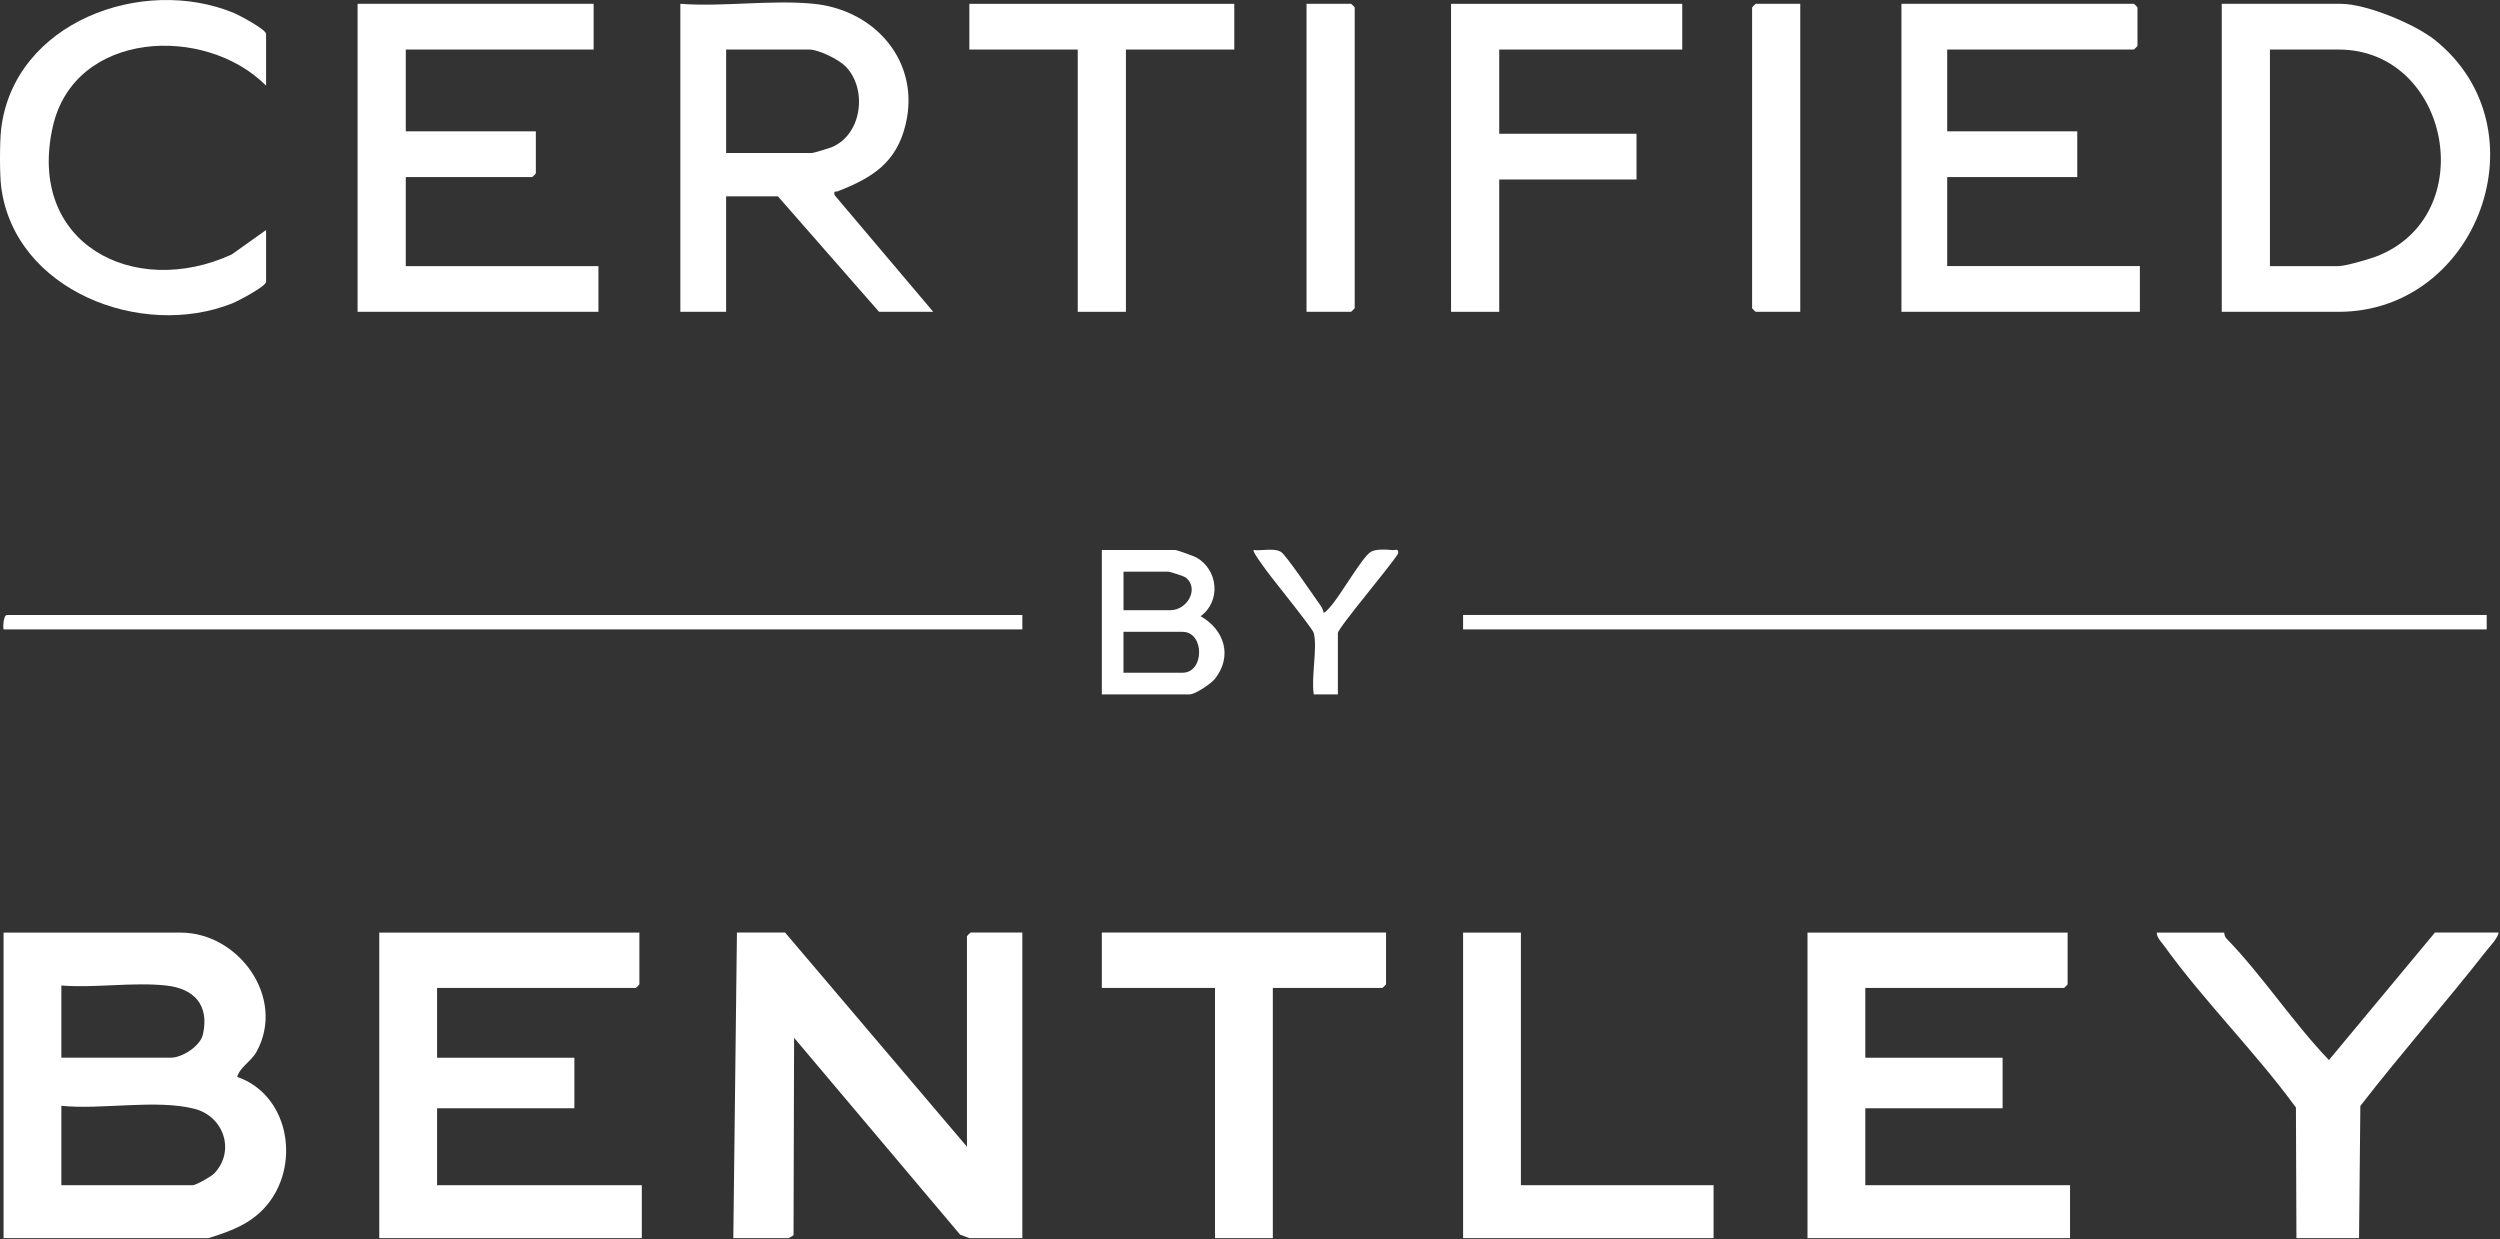 <svg width="1037" height="514" viewBox="0 0 1037 514" fill="none" xmlns="http://www.w3.org/2000/svg">
<rect x="0" y="0" width="1037" height="514" fill="#333333" stroke="none"/>
<g clip-path="url(#clip0_2161_3776)">
<path d="M98.38 446.71C99.611 442.47 104.11 440.42 106.4 436.28C118.7 414.03 99.15 386.84 74.9 386.84H1.48V513.59H86.4C96.361 510.52 105.31 507.18 111.79 498.53C124.53 481.51 119.39 453.96 98.391 446.7L98.38 446.71ZM25.451 408.79C39.291 409.89 55.34 407.3 68.91 408.79C80.611 410.07 86.871 416.93 84.191 429.04C83.1 433.97 75.501 438.73 70.91 438.73H25.451V408.79ZM88.941 486.69C87.68 488.03 81.24 491.63 79.9 491.63H25.451V458.69C42.12 460.4 64.79 455.88 80.65 459.93C92.82 463.04 97.691 477.38 88.93 486.68L88.941 486.69Z" fill="white"/>
<path d="M401.09 388.328V475.658L325.66 386.828H305.68L304.18 513.578H327.16L329.16 512.368L329.39 430.478L398.25 512.118L402.09 513.578H424.07V386.828H402.59C402.48 386.828 401.09 388.218 401.09 388.328Z" fill="white"/>
<path d="M181.3 459.7H238.25V438.74H181.3V409.8H263.72C263.83 409.8 265.22 408.41 265.22 408.3V386.84H157.32V513.59H266.22V491.63H181.3V459.69V459.7Z" fill="white"/>
<path d="M457.039 409.788H503.989V513.588H527.969V409.788H573.429C573.539 409.788 574.929 408.398 574.929 408.288V386.828H457.039V409.788Z" fill="white"/>
<path d="M773.73 459.7H830.68V438.74H773.73V409.8H856.15C856.26 409.8 857.65 408.41 857.65 408.3V386.84H749.75V513.59H858.65V491.63H773.73V459.69V459.7Z" fill="white"/>
<path d="M1010 386.838L966.041 439.708C950.991 424.008 938.621 404.858 923.551 389.318C922.931 388.678 922.661 387.708 922.591 386.838H894.621C894.611 388.928 896.491 390.668 897.661 392.288C914.191 415.248 935.591 436.418 952.351 459.408L952.561 513.588H978.531L979.071 458.738C996.021 436.858 1014.38 416.058 1031.44 394.278C1033.17 392.078 1035.83 389.478 1036.47 386.828H1010V386.838Z" fill="white"/>
<path d="M630.871 386.84H606.891V513.59H710.791V491.63H630.871V386.84Z" fill="white"/>
<path d="M96.37 125.832C98.58 124.952 110.37 118.812 110.37 116.872V95.412L96.07 105.582C55.39 124.172 10.92 100.942 21.92 52.462C30.95 12.622 85.07 10.092 110.37 35.522V14.062C110.37 12.232 99.28 6.322 97.06 5.402C59.12 -10.348 5.78 9.172 0.48 53.492C-0.14 58.652 -0.17 72.332 0.48 77.442C5.98 120.572 58.66 140.862 96.37 125.832Z" fill="white"/>
<path d="M301.191 81.43H322.671L364.631 129.34H387.111L346.161 80.92C345.821 78.81 346.501 79.74 347.531 79.34C361.761 73.76 371.851 67.58 375.671 51.54C381.841 25.68 363.111 4.17 337.661 1.59C320.201 -0.18 299.971 2.91 282.211 1.59V129.34H301.191V81.43ZM301.191 20.55H335.661C339.571 20.55 347.801 24.58 350.691 27.5C359.901 36.81 357.631 55.69 345.161 60.98C343.891 61.52 337.511 63.47 336.671 63.47H301.201V20.55H301.191Z" fill="white"/>
<path d="M248.238 110.38H168.318V73.45H220.768C220.878 73.45 222.268 72.06 222.268 71.95V54.48H168.318V20.55H246.238V1.59H148.328V129.34H248.228V110.38H248.238Z" fill="white"/>
<path d="M467.03 129.34V20.55H511.98V1.59H402.09V20.55H447.05V129.34H467.03Z" fill="white"/>
<path d="M561.929 127.838V3.078C561.929 2.968 560.539 1.578 560.429 1.578H541.949V129.328H560.429C560.539 129.328 561.929 127.938 561.929 127.828V127.838Z" fill="white"/>
<path d="M1009.98 16.58C1001.7 9.95 981.49 1.59 971.04 1.59H921.59V129.34H970.04C1027.81 129.34 1055.93 53.37 1009.98 16.58ZM941.57 20.55H970.04C1016.39 20.55 1029.6 90.01 985.2 106.56C982.18 107.68 972.75 110.38 970.04 110.38H941.57V20.55Z" fill="white"/>
<path d="M887.619 110.378H807.699V73.448H861.649V54.488H807.699V20.548H885.129C885.239 20.548 886.629 19.158 886.629 19.048V3.078C886.629 2.968 885.239 1.578 885.129 1.578H788.719V129.328H887.619V110.368V110.378Z" fill="white"/>
<path d="M621.878 74.45H678.818V55.48H621.878V20.55H697.798V1.59H601.898V129.34H621.878V74.45Z" fill="white"/>
<path d="M728.27 129.34H746.75V1.59H728.27C728.16 1.59 726.77 2.98 726.77 3.09V127.85C726.77 127.96 728.16 129.35 728.27 129.35V129.34Z" fill="white"/>
<path d="M1031.48 255.09H606.891V261.08H1031.48V255.09Z" fill="white"/>
<path d="M1.481 261.08H424.071V255.09H2.971C1.441 255.09 1.211 259.65 1.471 261.08H1.481Z" fill="white"/>
<path d="M496.349 231.288C495.289 230.678 488.209 228.148 487.509 228.148H457.039V288.028H493.499C495.759 288.028 502.369 283.598 503.989 281.538C511.359 272.158 507.869 261.218 498.019 255.598C506.529 249.388 505.309 236.448 496.359 231.288H496.349ZM466.029 237.128H484.509C485.299 237.128 491.169 238.978 491.979 239.648C497.509 244.278 492.429 253.098 485.509 253.098H466.029V237.128ZM490.499 279.048H466.019V262.078H490.499C499.699 262.078 499.699 279.048 490.499 279.048Z" fill="white"/>
<path d="M577.44 228.149C574.93 227.949 570.35 227.619 568.36 229.069C564.63 231.789 556.19 246.719 551.92 251.569C551.38 252.179 549.48 254.449 548.97 254.099C548.89 252.679 547.99 251.479 547.2 250.369C544.64 246.769 533.7 230.649 531.54 229.079C528.8 227.089 523.39 228.579 519.99 228.159C519.37 228.699 524.41 235.399 525.16 236.459C528 240.439 544.43 260.559 544.96 262.589C546.54 268.679 543.79 281.169 544.96 288.039H554.95V262.589C554.95 260.519 577.36 234.109 579.92 229.639C580.34 227.369 578.93 228.279 577.45 228.159L577.44 228.149Z" fill="white"/>
</g>
<defs>
<clipPath id="clip0_2161_3776">
<rect width="1036.48" height="513.59" fill="white"/>
</clipPath>
</defs>
</svg>
